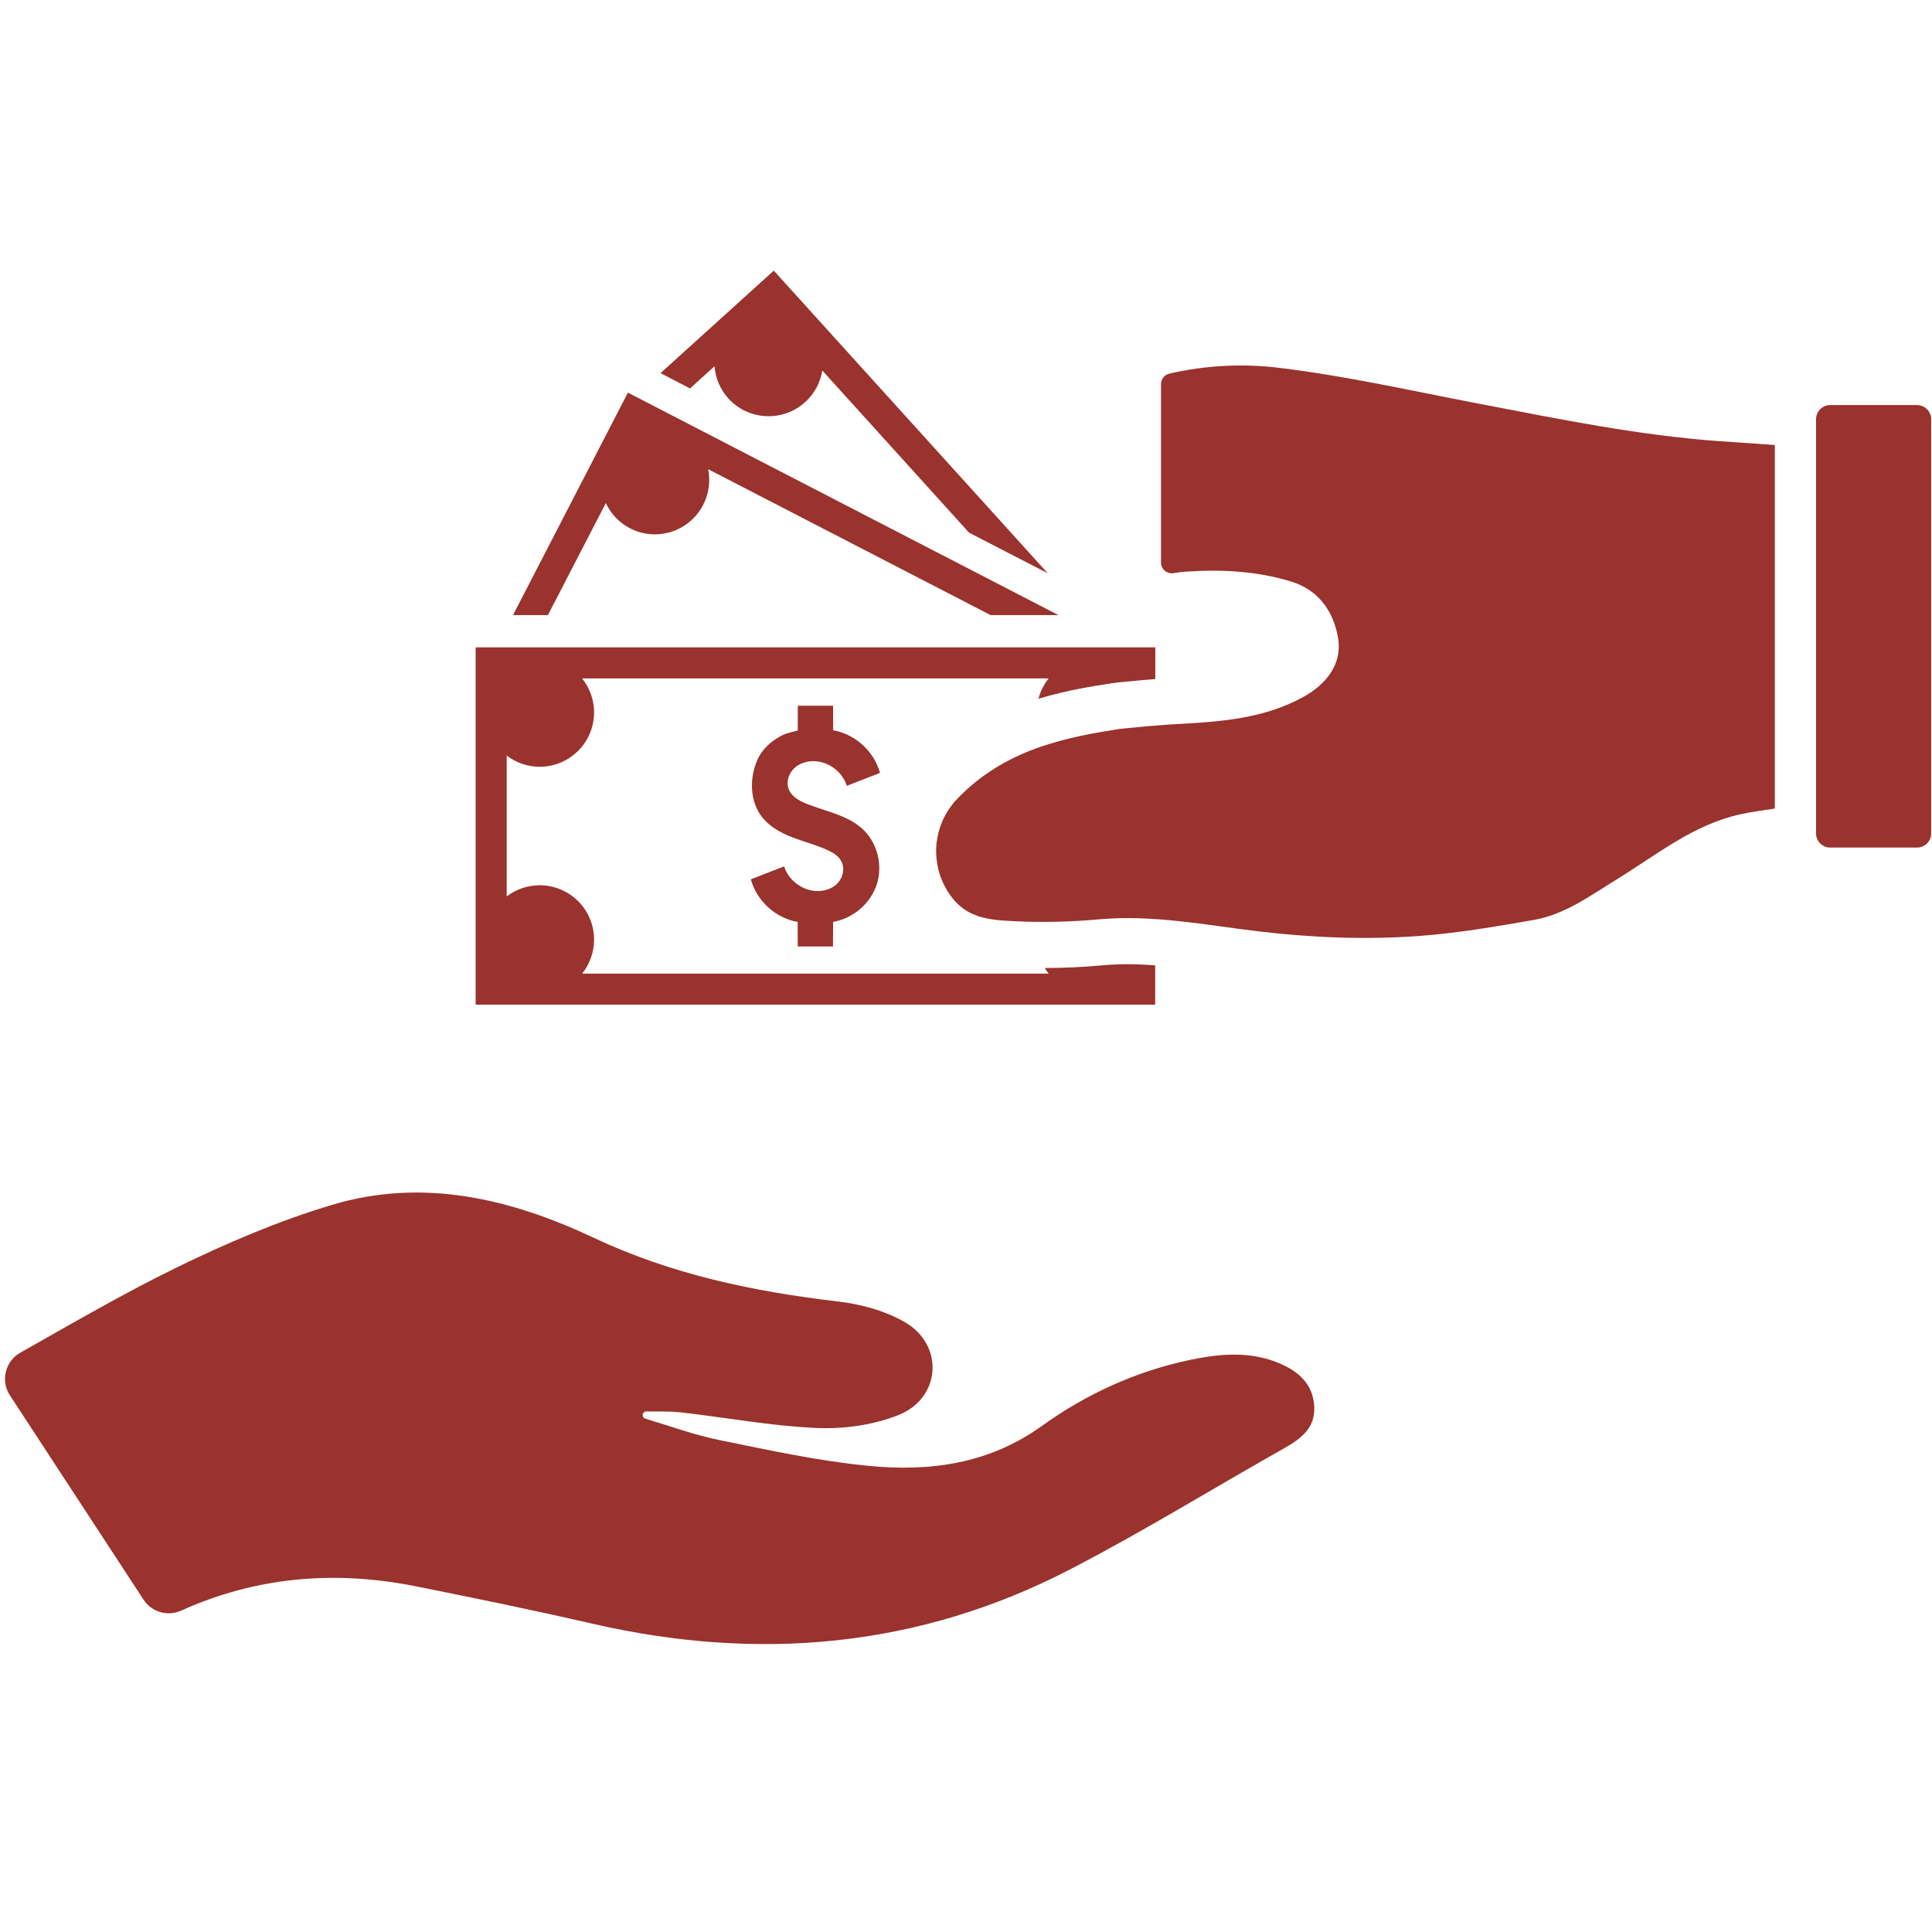 <svg xmlns="http://www.w3.org/2000/svg" xmlns:xlink="http://www.w3.org/1999/xlink" width="1080" zoomAndPan="magnify" viewBox="0 0 810 810" height="1080" preserveAspectRatio="xMidYMid meet" version="1.0"><defs><clipPath id="8dd867b227"><path d="M 276 113.398 L 440 113.398 L 440 241 L 276 241 Z M 276 113.398 " clip-rule="nonzero"/></clipPath></defs><path fill="#9a322d" d="M 536.551 571.633 C 524.336 566.438 511.836 567.48 499.316 570.066 C 476.559 574.781 455.559 584.367 436.953 597.738 C 414.586 613.82 389.848 617.082 364.07 614.562 C 343.137 612.52 322.402 607.996 301.73 603.781 C 291.145 601.629 280.906 597.891 270.516 594.758 C 269.797 594.543 269.363 593.848 269.449 593.105 L 269.449 593.086 C 269.559 592.324 270.211 591.758 270.973 591.758 C 275.883 591.824 280.84 591.629 285.688 592.172 C 304.641 594.324 323.508 597.891 342.508 598.691 C 353.875 599.172 366.199 597.453 376.699 593.258 C 394.5 586.172 395.938 563.98 379.461 554.371 C 371.156 549.547 360.961 546.785 351.332 545.656 C 315.836 541.48 281.449 534.289 248.758 518.875 C 214.043 502.531 177.285 493.75 139.312 505.117 C 116.684 511.875 94.645 521.332 73.406 531.723 C 51.387 542.504 30.152 554.914 8.523 567.109 C 2.176 570.695 0.176 578.914 4.152 585 L 60.191 670.684 C 63.605 675.902 70.297 677.816 75.973 675.25 C 107.555 661.012 140.398 658.273 174.418 665.078 C 199.176 670.031 223.891 675.121 248.496 680.77 C 317.988 696.727 385.133 690.898 448.777 657.902 C 479.23 642.125 508.512 624.039 538.418 607.172 C 545.461 603.215 551.441 598.691 551.004 589.758 C 550.551 580.5 544.637 575.086 536.551 571.633 Z M 536.551 571.633 " fill-opacity="1" fill-rule="nonzero"/><path fill="#9a322d" d="M 803.715 169.828 L 767.328 169.828 C 764.066 169.828 761.395 172.457 761.395 175.719 L 761.395 349.461 C 761.395 352.723 764.066 355.352 767.328 355.352 L 803.715 355.352 C 806.977 355.352 809.648 352.723 809.648 349.461 L 809.648 175.719 C 809.629 172.457 806.977 169.828 803.715 169.828 Z M 803.715 169.828 " fill-opacity="1" fill-rule="nonzero"/><path fill="#9a322d" d="M 619.844 169.219 C 592.152 163.914 564.59 157.656 536.68 154.266 C 520.77 152.309 505.25 153.18 490.207 156.656 C 488.164 157.133 486.75 158.98 486.75 161.07 L 486.75 235.844 C 486.75 238.711 489.359 240.797 492.188 240.277 C 493.73 239.996 495.293 239.777 496.926 239.691 C 512.008 238.625 527.051 239.387 541.551 243.887 C 553.113 247.492 559.223 256.754 561.004 267.535 C 562.828 278.488 555.941 286.969 546.375 292.227 C 530.379 301.031 512.793 302.531 495.035 303.488 C 492.273 303.617 489.535 303.793 486.773 304.031 C 482.883 304.293 478.992 304.641 475.121 305.051 L 470.797 305.465 C 468.645 305.66 466.125 306.184 463.992 306.508 C 463.82 306.531 463.645 306.551 463.473 306.574 C 463.387 306.594 463.277 306.617 463.188 306.617 C 461.82 306.836 460.473 307.074 459.102 307.336 C 458.539 307.441 457.973 307.531 457.406 307.641 C 451.453 308.77 445.516 310.184 439.672 311.984 C 424.844 316.551 411.672 323.941 400.98 335.289 C 400.391 335.918 399.848 336.547 399.305 337.223 C 399 337.656 398.48 338.352 398.176 338.789 C 397.805 339.309 397.438 339.832 397.109 340.395 C 396.848 340.832 396.59 341.289 396.348 341.742 C 396.09 342.223 395.848 342.68 395.609 343.156 C 395.371 343.637 395.176 344.113 394.957 344.613 C 394.762 345.09 394.566 345.57 394.391 346.047 C 394.219 346.547 394.043 347.027 393.891 347.527 C 393.742 348.047 393.59 348.57 393.457 349.09 C 393.348 349.57 393.219 350.027 393.133 350.504 C 393 351.156 392.895 351.828 392.805 352.504 C 392.762 352.828 392.695 353.176 392.652 353.504 C 392.305 356.871 392.5 360.285 393.219 363.59 C 393.305 364.023 393.395 364.457 393.5 364.895 C 393.609 365.285 393.742 365.699 393.848 366.09 C 393.98 366.547 394.133 367.023 394.285 367.48 C 394.438 367.895 394.59 368.285 394.762 368.699 C 394.938 369.133 395.109 369.547 395.305 369.957 C 395.5 370.371 395.695 370.785 395.914 371.219 C 396.109 371.609 396.328 371.98 396.523 372.371 C 396.762 372.785 397 373.195 397.238 373.609 C 397.48 373.98 397.738 374.348 397.98 374.719 C 398.238 375.086 398.652 375.676 398.914 376.023 C 399.414 376.676 399.934 377.328 400.5 377.934 C 402.738 380.371 405.238 382.066 407.891 383.238 C 413.152 385.566 419.129 385.914 424.91 386.195 C 436.844 386.805 448.844 386.52 460.777 385.434 C 483.359 383.414 505.555 387.824 527.789 390.5 C 549.984 393.109 572.133 394.02 594.391 392.457 C 610.758 391.281 626.91 388.5 643.016 385.695 C 656.277 383.391 666.969 375.305 678.207 368.438 C 694.773 358.242 710.098 345.633 729.832 341.352 C 734.594 340.309 739.398 339.742 744.094 338.984 L 744.094 186.566 C 736.223 186.023 728.332 185.5 720.398 184.934 C 686.426 182.457 653.168 175.59 619.844 169.219 Z M 619.844 169.219 " fill-opacity="1" fill-rule="nonzero"/><path fill="#9a322d" d="M 484.316 404.715 C 480.426 404.434 476.559 404.258 472.711 404.258 C 469.102 404.258 465.754 404.41 462.516 404.691 C 454.363 405.453 446.125 405.844 438.02 405.844 C 438.52 406.672 439.062 407.453 439.672 408.191 L 244.062 408.191 C 247.172 404.281 249.062 399.348 249.062 393.934 C 249.062 381.348 238.844 371.152 226.258 371.152 C 221.062 371.152 216.281 372.914 212.434 375.848 L 212.434 316.77 C 216.281 319.703 221.062 321.465 226.258 321.465 C 238.844 321.465 249.062 311.27 249.062 298.684 C 249.062 293.293 247.172 288.336 244.062 284.426 L 439.672 284.426 C 437.691 286.902 436.215 289.793 435.387 292.945 C 441.234 291.207 447.258 289.75 453.777 288.512 C 454.211 288.422 455.973 288.121 455.973 288.121 C 457.254 287.902 458.516 287.664 459.906 287.445 C 459.906 287.445 460.992 287.293 461.254 287.25 C 461.797 287.164 462.34 287.074 462.93 286.969 C 464.73 286.664 466.777 286.316 468.949 286.098 L 473.188 285.707 C 476.797 285.316 480.469 284.988 484.359 284.707 L 484.359 271.402 L 199.414 271.402 L 199.414 421.191 L 484.316 421.191 Z M 484.316 404.715 " fill-opacity="1" fill-rule="nonzero"/><path fill="#9a322d" d="M 341.008 319.117 C 347.223 319.117 353.203 323.508 355.027 329.461 C 359.656 327.66 364.309 325.855 368.938 324.051 C 366.504 315.031 358.527 307.746 349.312 306.184 C 349.289 302.75 349.266 299.312 349.266 295.879 C 344.332 295.879 339.422 295.879 334.484 295.879 C 334.484 299.355 334.465 302.836 334.465 306.312 C 334.465 306.203 329.898 307.465 329.508 307.617 C 327.836 308.27 326.27 309.117 324.793 310.141 C 321.988 312.094 319.422 314.727 317.902 317.812 C 314.836 324.094 314.25 332.07 317.098 338.547 C 317.75 340.027 318.598 341.418 319.598 342.699 C 322.77 346.656 327.398 349.18 332.137 351.027 C 336.879 352.871 341.812 354.133 346.465 356.176 C 348.961 357.266 351.484 358.719 352.746 361.109 C 354.309 364.09 353.418 368 351.07 370.395 C 348.723 372.805 345.18 373.785 341.812 373.543 C 335.941 373.109 330.531 368.848 328.727 363.242 C 324.074 365.047 319.445 366.852 314.793 368.652 C 317.227 377.676 325.203 384.957 334.422 386.52 C 334.441 389.957 334.465 393.391 334.465 396.824 C 339.375 396.824 344.312 396.824 349.223 396.824 C 349.246 393.391 349.266 389.934 349.289 386.5 C 357.637 385.066 365.004 378.805 367.613 370.742 C 370.199 362.676 367.809 353.176 361.547 347.48 C 360.441 346.484 359.266 345.613 358.027 344.832 C 352.051 341.09 344.66 339.613 338.008 336.918 C 335.074 335.723 332.051 334.051 330.789 331.156 C 329.531 328.312 330.422 324.789 332.551 322.508 C 334.684 320.203 337.879 319.117 341.008 319.117 Z M 341.008 319.117 " fill-opacity="1" fill-rule="nonzero"/><path fill="#9a322d" d="M 253.996 210.91 C 256.016 215.281 259.496 219.082 264.102 221.477 C 275.297 227.258 289.035 222.867 294.797 211.672 C 297.273 206.891 297.859 201.609 296.926 196.715 L 415.305 257.883 L 443.758 257.883 L 263.254 164.613 L 215.086 257.883 L 229.715 257.883 Z M 253.996 210.91 " fill-opacity="1" fill-rule="nonzero"/><g clip-path="url(#8dd867b227)"><path fill="#9a322d" d="M 299.555 153.57 C 299.969 158.395 301.859 163.133 305.336 167.023 C 313.77 176.328 328.227 177.047 337.531 168.609 C 341.551 165.004 343.941 160.266 344.746 155.328 L 406.281 223.324 L 439.277 240.344 L 324.422 113.465 L 276.926 156.438 L 289.297 162.852 Z M 299.555 153.57 " fill-opacity="1" fill-rule="nonzero"/></g></svg>